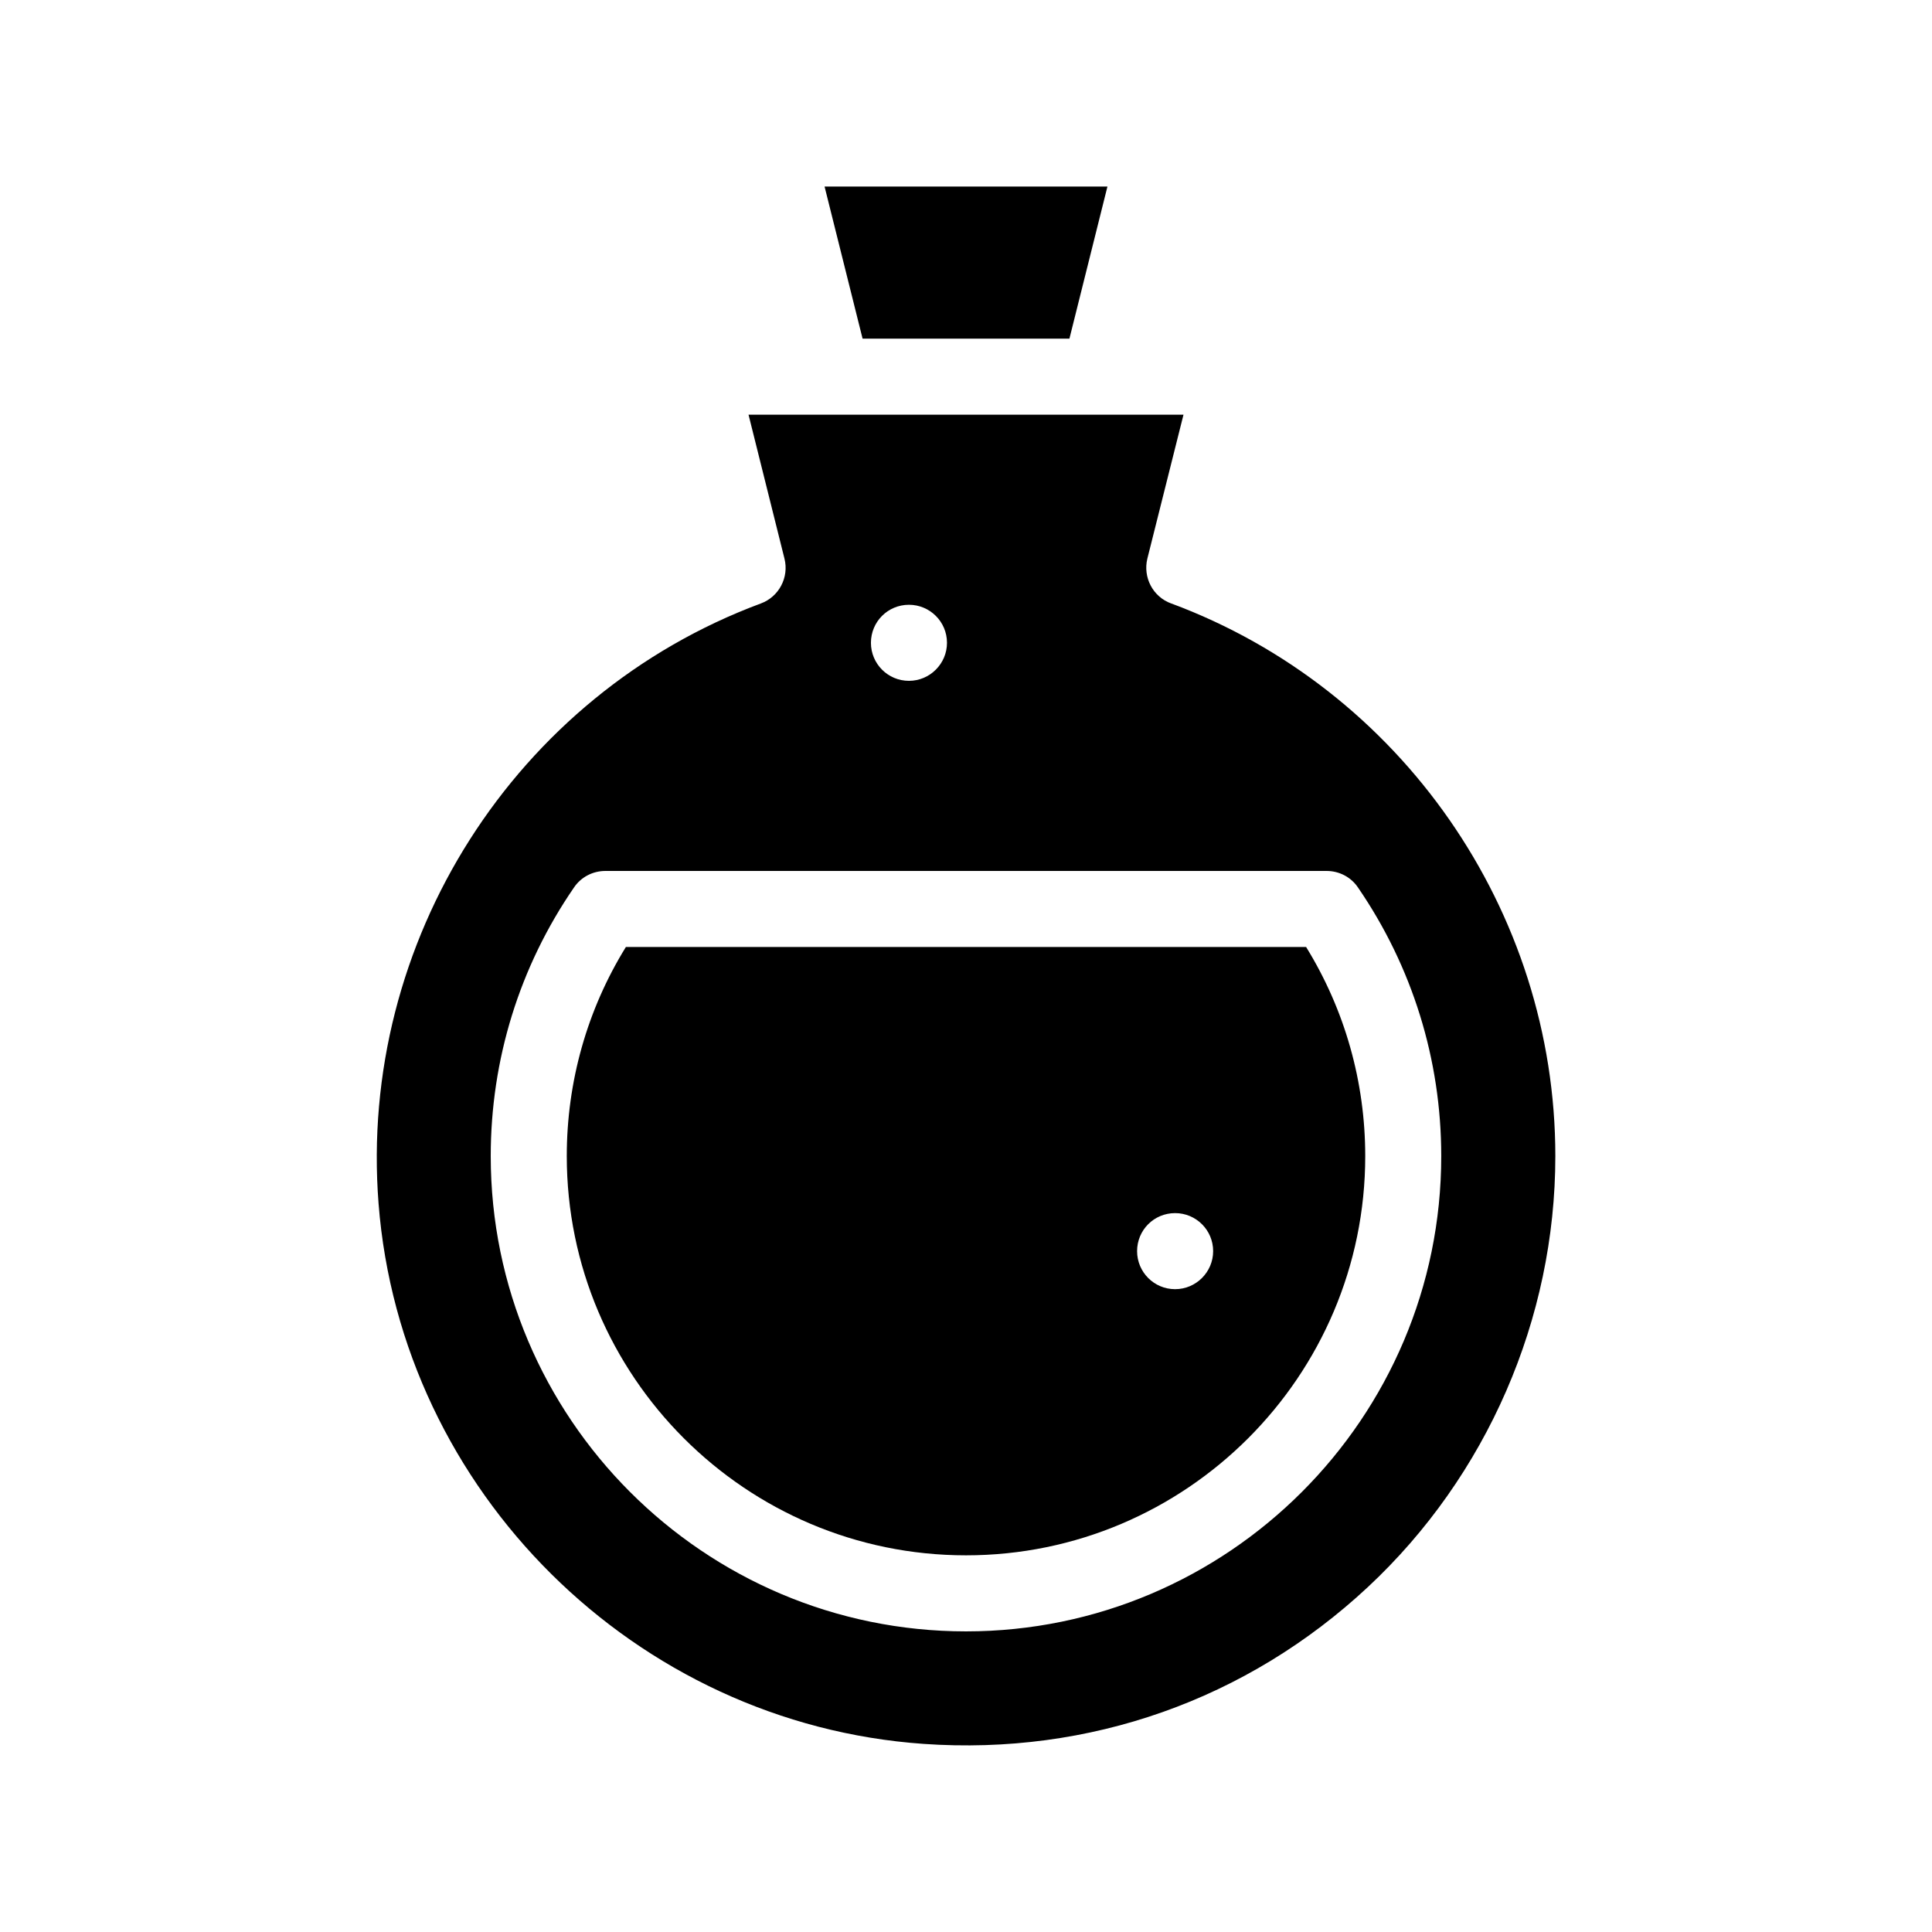 <?xml version="1.0" encoding="UTF-8"?>
<!-- Uploaded to: SVG Repo, www.svgrepo.com, Generator: SVG Repo Mixer Tools -->
<svg fill="#000000" width="800px" height="800px" version="1.1" viewBox="144 144 512 512" xmlns="http://www.w3.org/2000/svg">
 <g>
  <path d="m427.41 233.74 10.074-40.305h-74.965l10.074 40.305z"/>
  <path d="m454.36 303.92c-4.836-1.762-7.508-6.902-6.297-11.891l9.574-38.137h-115.27l9.523 38.137c1.258 4.988-1.461 10.125-6.246 11.891-65.094 24.184-106.76 89.578-101.32 159.05 5.945 76.277 68.066 137.84 144.44 143.18 43.934 3.074 85.699-11.688 117.74-41.562 31.539-29.426 49.676-71.094 49.676-114.22 0-64.992-40.91-123.84-101.82-146.46zm-69.477 0.352c5.543 0 10.078 4.484 10.078 10.078 0 5.543-4.535 10.078-10.078 10.078-5.594 0-10.078-4.535-10.078-10.078 0.004-5.594 4.488-10.078 10.078-10.078zm15.117 272.06c-69.477 0-125.95-56.527-125.95-125.95 0-25.543 7.609-50.18 22.066-71.188 1.863-2.769 4.988-4.383 8.312-4.383h191.14c3.324 0 6.449 1.613 8.312 4.383 14.41 21.008 22.066 45.645 22.066 71.188 0 69.426-56.527 125.95-125.95 125.95z"/>
  <path d="m490.13 394.96h-180.26c-10.277 16.625-15.668 35.719-15.668 55.418 0 58.34 47.457 105.8 105.8 105.8 58.34 0 105.8-47.457 105.8-105.8-0.004-19.699-5.394-38.742-15.672-55.418zm-34.711 90.684c-5.594 0-10.078-4.535-10.078-10.078 0-5.594 4.484-10.078 10.078-10.078 5.543 0 10.078 4.484 10.078 10.078-0.004 5.547-4.535 10.078-10.078 10.078z"/>
 </g>
</svg>